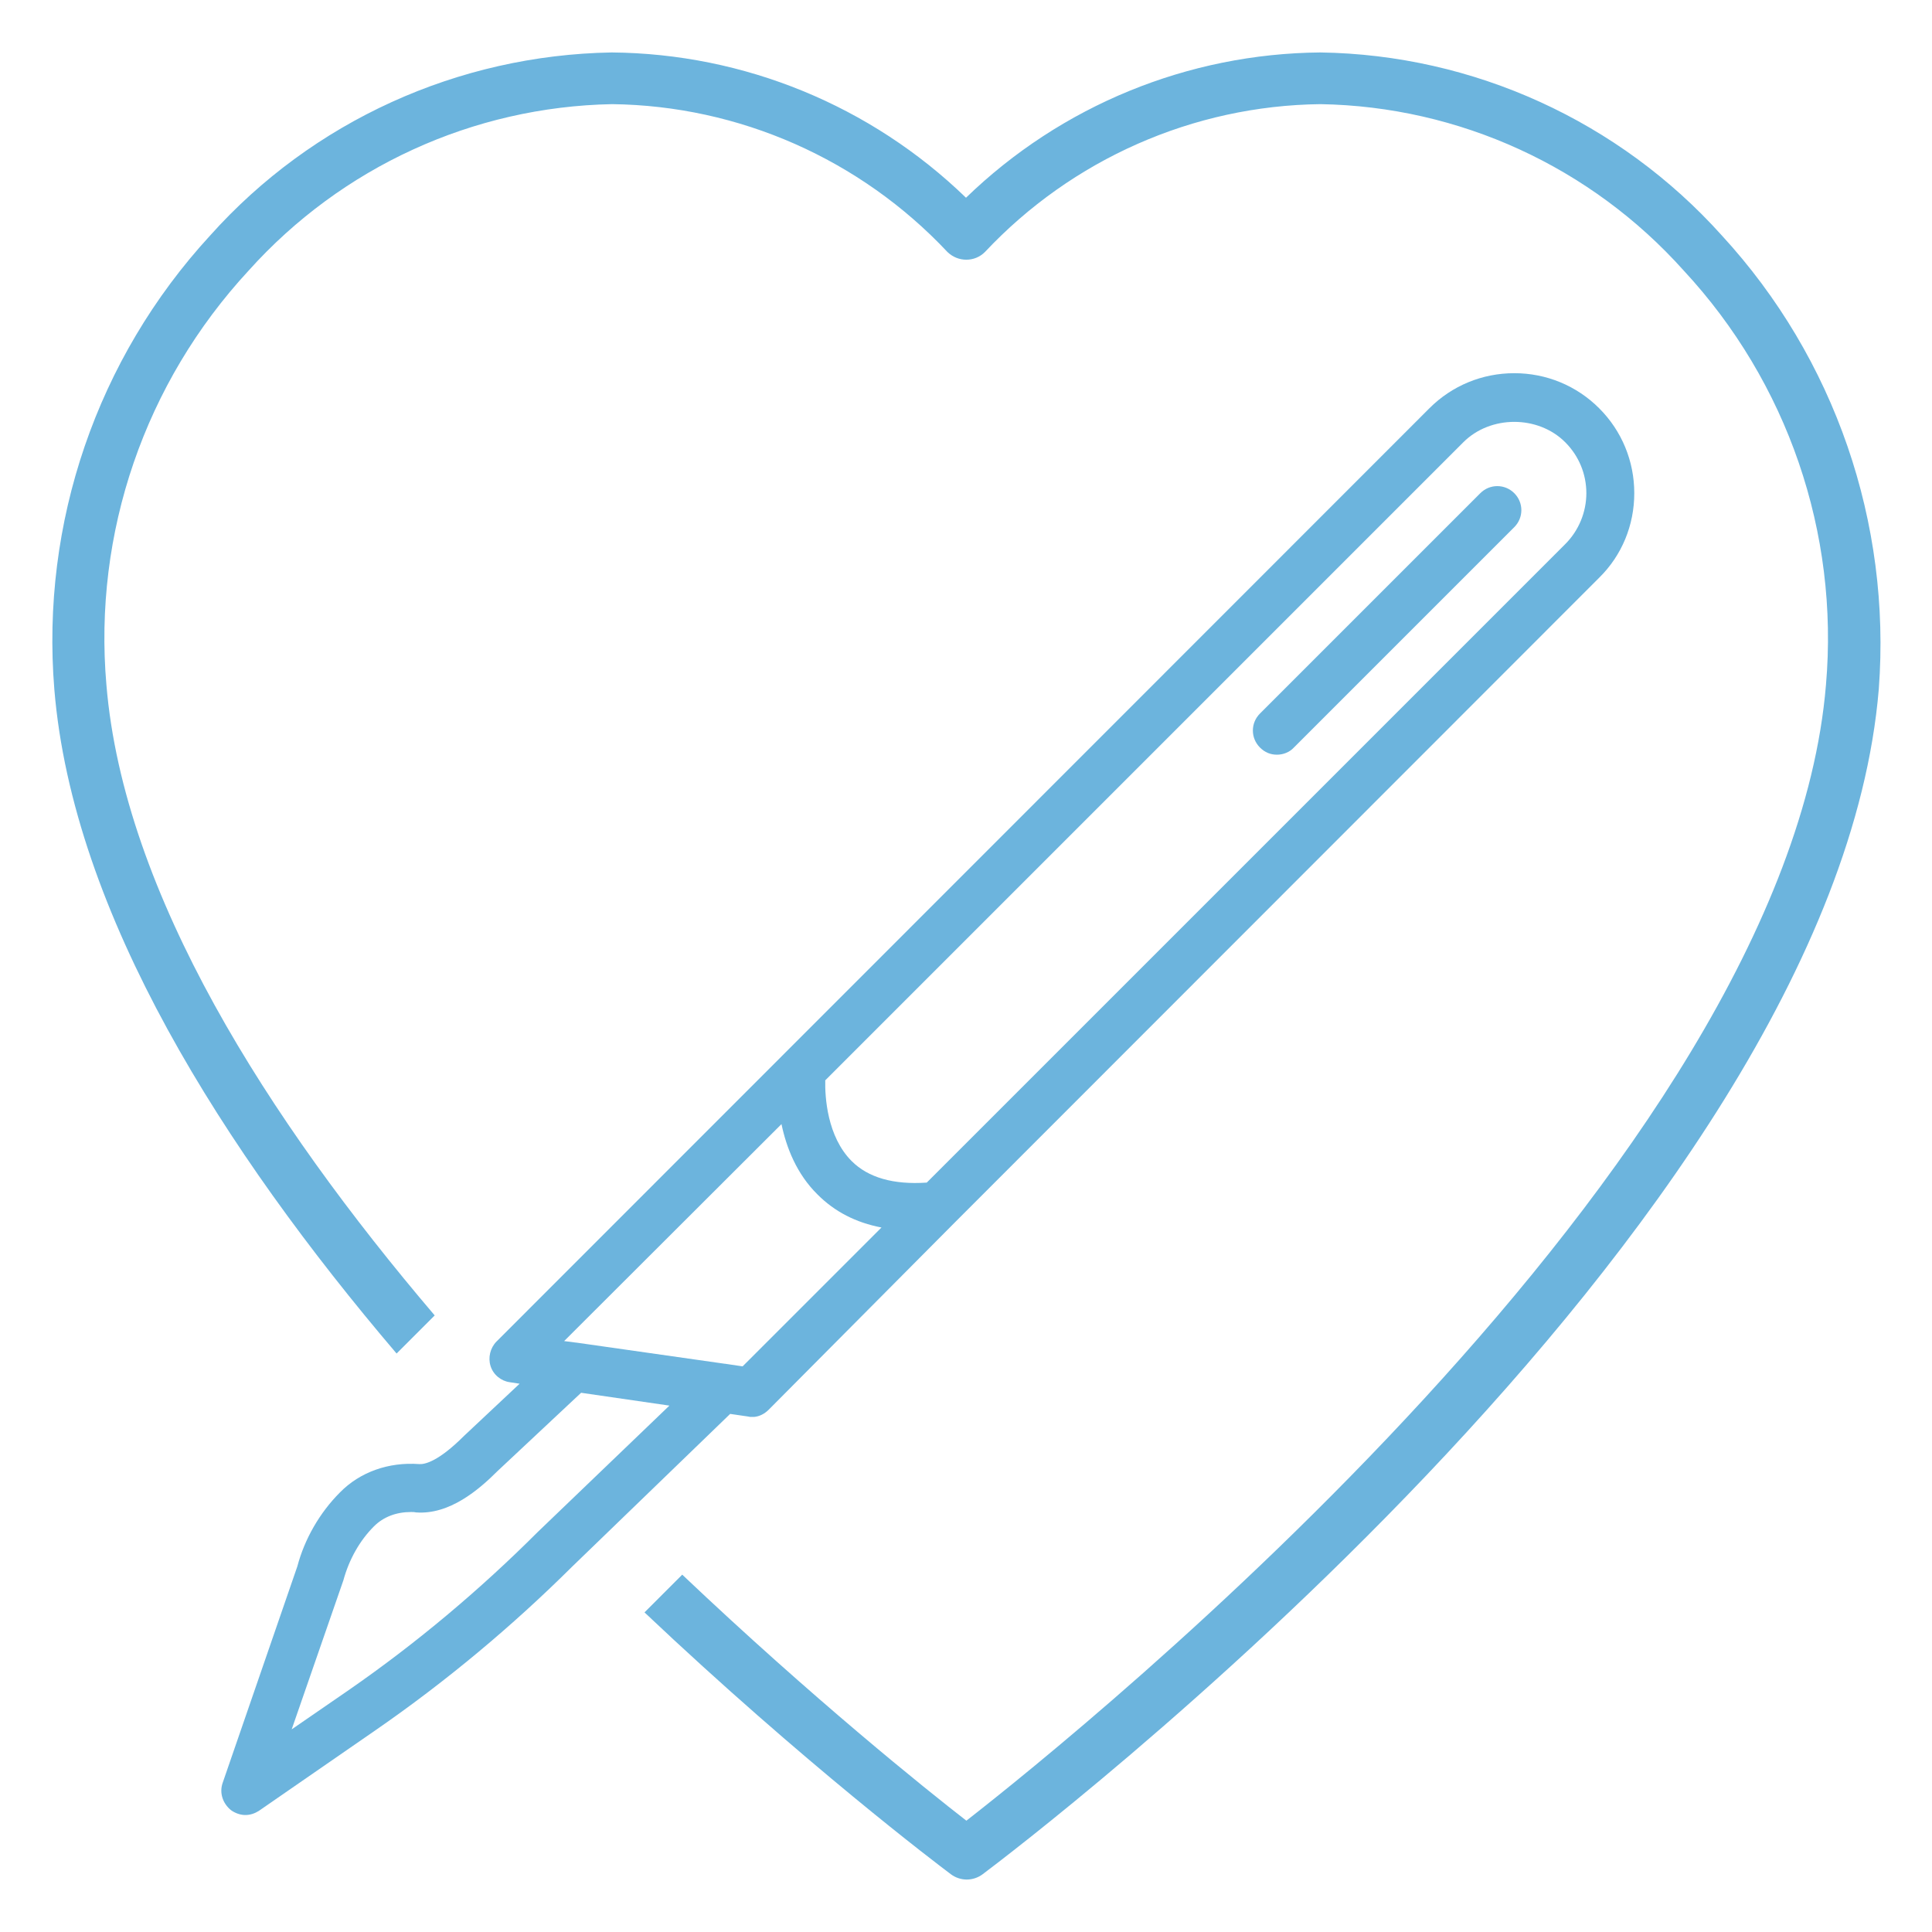 <svg xmlns="http://www.w3.org/2000/svg" xmlns:xlink="http://www.w3.org/1999/xlink" id="Icons" x="0px" y="0px" viewBox="0 0 512 512" style="enable-background:new 0 0 512 512;" xml:space="preserve">
<style type="text/css">
	.st0{fill:#6CB4DD;}
</style>
<path class="st0" d="M456.3,62.4c-27.2-30.3-65.8-47.9-106.4-48.5C314.8,14.2,281.2,28,256,52.4c-25.2-24.4-58.8-38.2-93.9-38.5  c-40.7,0.7-79.3,18.2-106.4,48.5C25.7,95,10.8,138.6,14.4,182.7c4.9,59.4,44.9,122.2,90.7,176l10.1-10.1  C71,296.7,32.8,236.8,28.2,181.5c-3.5-40.3,10.2-80.1,37.7-109.8c24.6-27.4,59.4-43.4,96.3-44.1c33.7,0.4,65.8,14.6,88.9,39.2  c2.8,2.7,7.2,2.7,9.9,0c23.1-24.6,55.2-38.8,88.9-39.2c36.8,0.6,71.7,16.6,96.3,44.1c27.5,29.6,41.2,69.5,37.7,109.8  c-10.5,126.7-197.4,277.3-227.8,301c-10.7-8.3-40.5-32.2-75.3-65.2l-10,10c42.3,40,77.6,66.7,81.2,69.4c1.2,0.9,2.7,1.4,4.2,1.4  c1.5,0,3-0.5,4.2-1.4c9.2-6.9,225.6-170.7,237.5-314.1C501.2,138.6,486.3,95,456.3,62.4z"></path>
<g>
	<path class="st0" d="M433.1,130.7c0-8.5-3.3-16.5-9.3-22.5c-6-6-14-9.3-22.5-9.3s-16.5,3.3-22.5,9.3L131.6,355.5   c-1.7,1.7-2.3,4.3-1.6,6.5c0.7,2.3,2.8,4,5.1,4.3l2.6,0.4L123,380.5c-6.8,6.8-10.4,7.6-11.9,7.5c-8.1-0.6-15.7,2.1-21,7.5   c-5.4,5.4-9.4,12.4-11.3,19.6L59,472.5c-0.9,2.6,0,5.4,2.2,7.2c1.1,0.8,2.5,1.3,3.8,1.3c1.3,0,2.5-0.4,3.6-1.1l31.1-21.5   c18.5-12.8,36-27.4,51.9-43.2l41.9-40.5l4.8,0.7c0.3,0.1,0.6,0.1,0.9,0.1c0.2,0,0.4,0,0.6,0c1.4-0.1,2.8-0.8,3.9-1.9L253,324   l0.1-0.1l170.7-170.8C429.8,147.2,433.1,139.2,433.1,130.7z M207.1,297.9c1.3,6.2,4,13.2,9.6,18.7c4.5,4.5,10.1,7.4,16.9,8.7   l-36.8,36.8l-4.7-0.7c0,0,0,0-0.1,0l-39.3-5.6c0,0,0,0-0.1,0l-3.1-0.4L207.1,297.9z M142.5,406c-15.4,15.4-32.2,29.5-50.1,41.9   l-15.1,10.4L91,418.8c1.5-5.5,4.3-10.5,8.1-14.3c2.5-2.5,5.9-3.8,9.8-3.8c0.4,0,0.9,0,1.3,0.1c8.9,0.7,16.7-6,21.7-11l22.1-20.7   l23.4,3.4L142.5,406z M414.8,144.2L245.6,313.4c-8.8,0.6-15.5-1.3-19.9-5.7c-6.5-6.5-7.1-17-7-21.4l169.1-169.1   c7.2-7.2,19.8-7.2,27,0c3.6,3.6,5.6,8.4,5.6,13.5C420.4,135.7,418.4,140.6,414.8,144.2z"></path>
	<path class="st0" d="M392.3,130.7l-58.4,58.4c-2.5,2.5-2.5,6.5,0,9c1.3,1.3,2.8,1.9,4.5,1.9c1.6,0,3.3-0.6,4.5-1.9l58.4-58.4   c2.5-2.5,2.5-6.5,0-9C398.8,128.2,394.8,128.2,392.3,130.7z"></path>
</g>
</svg>